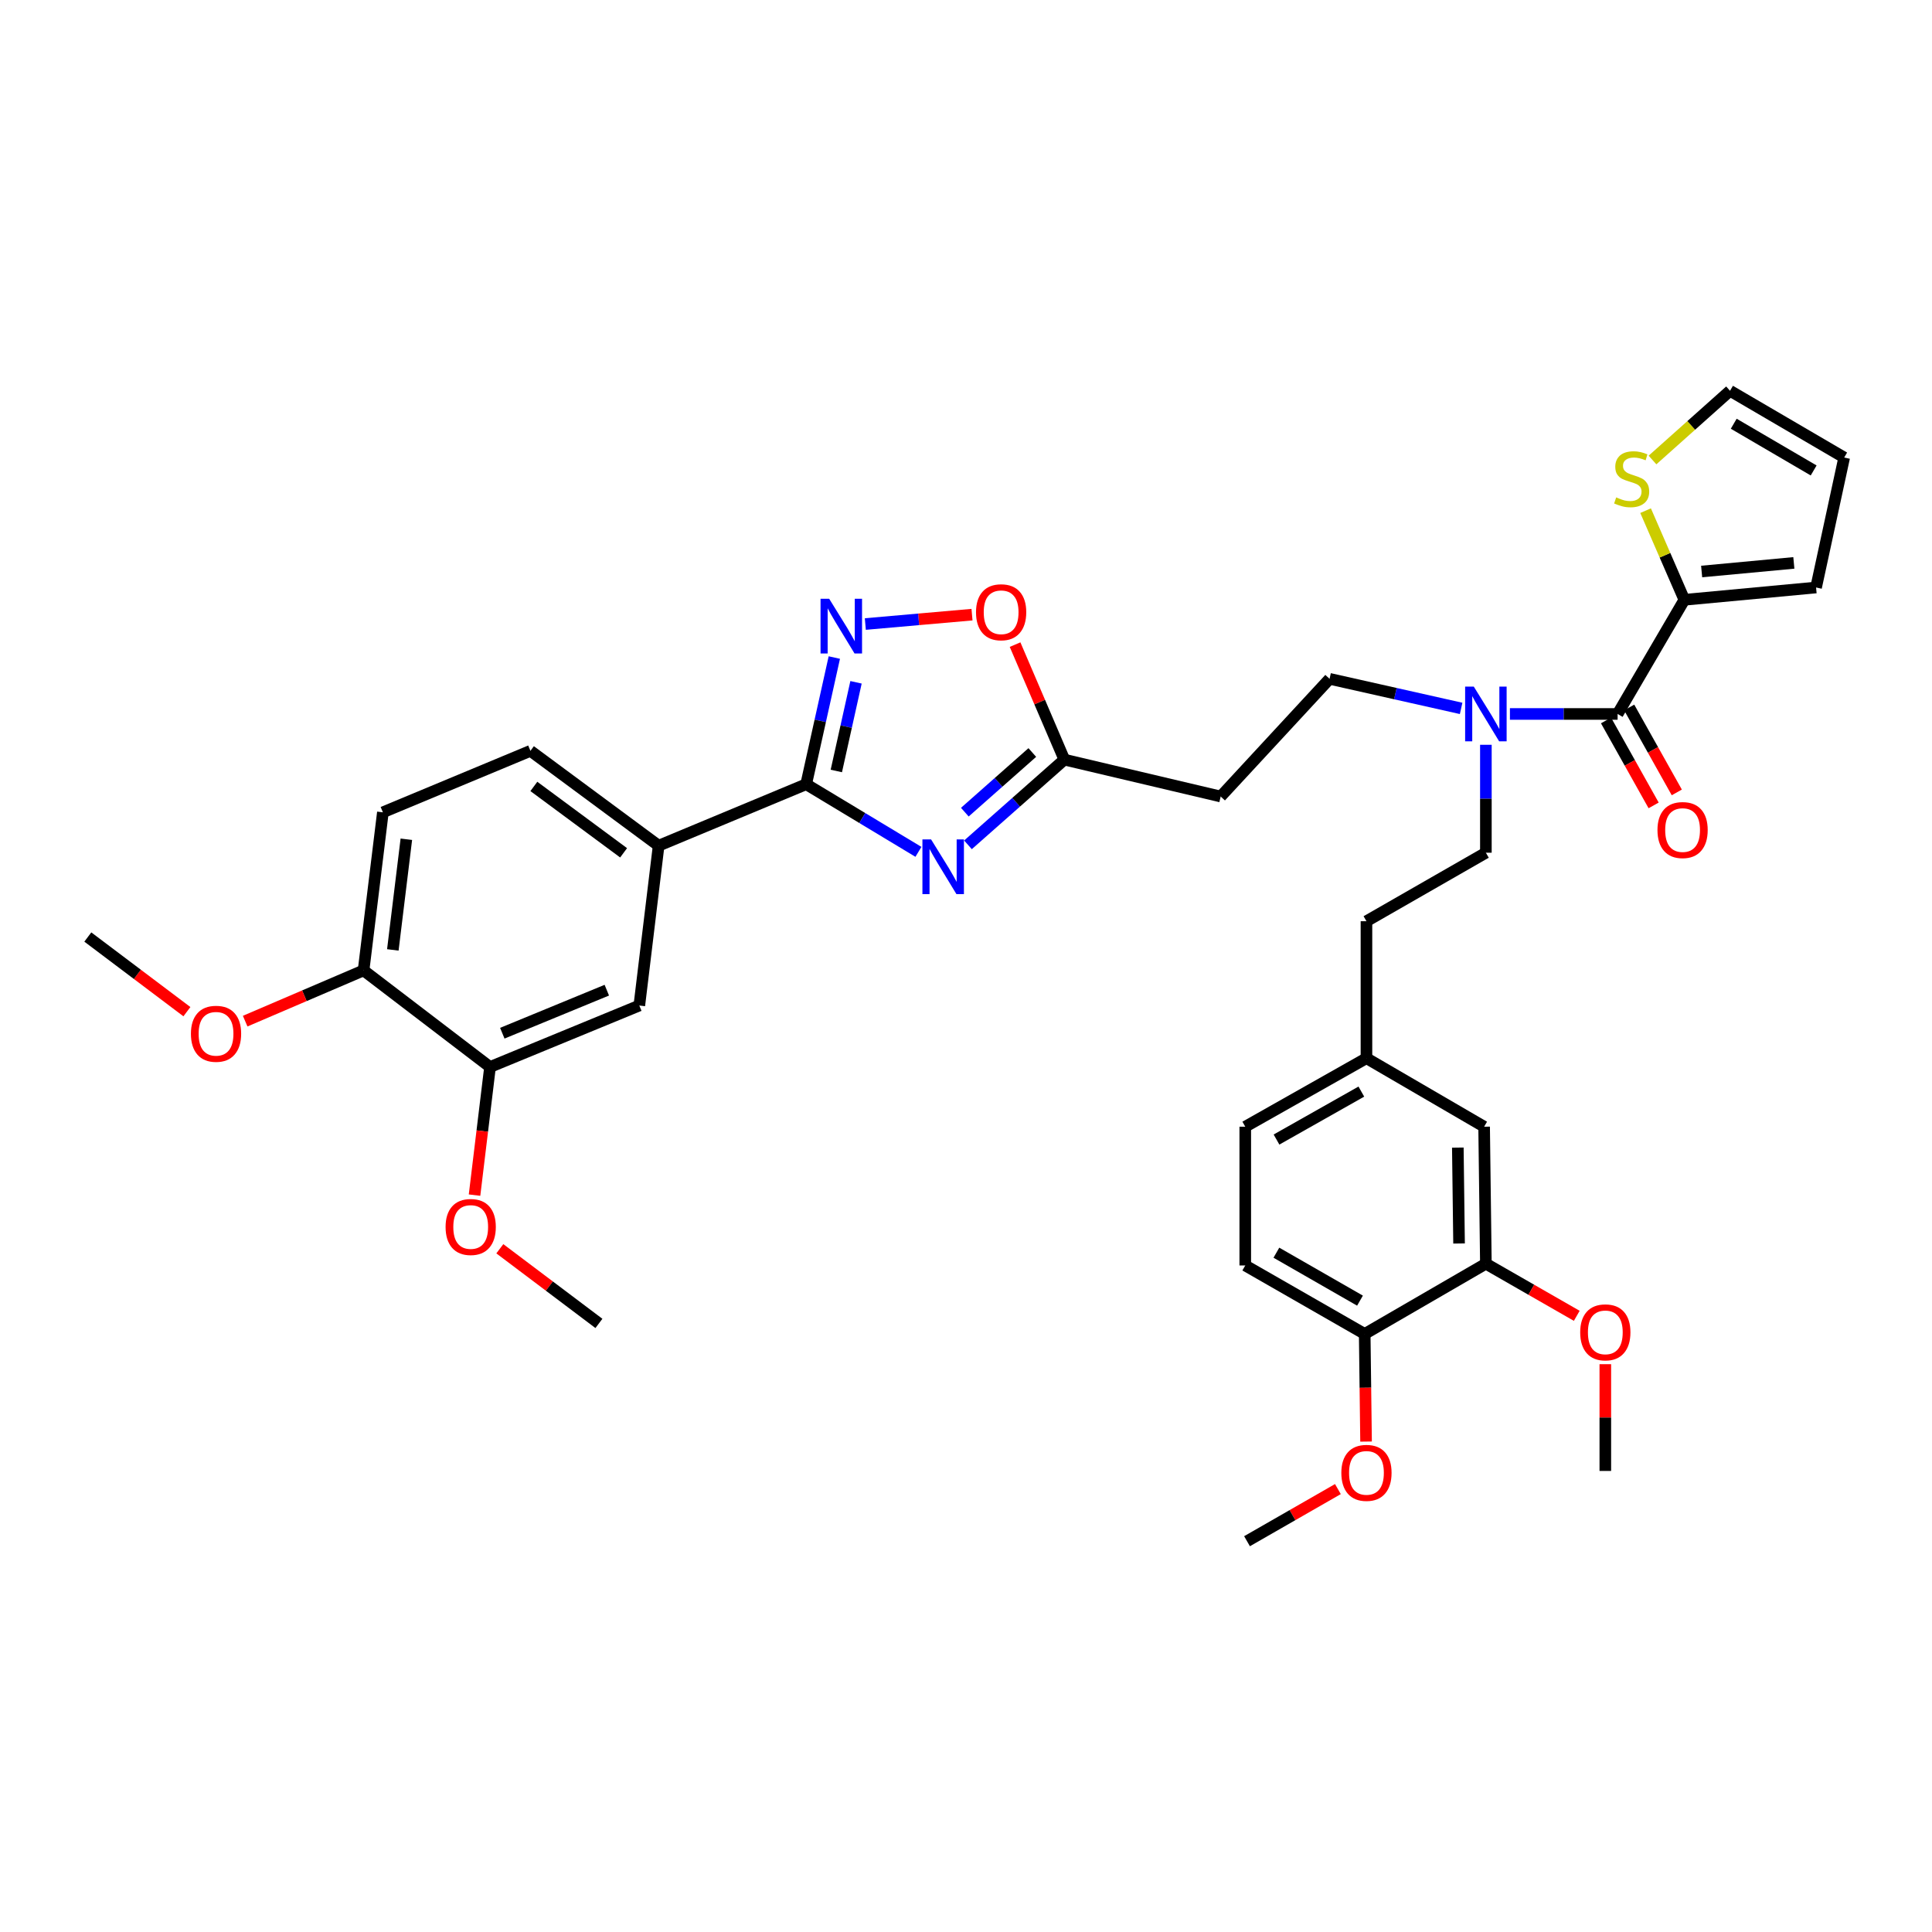 <?xml version='1.0' encoding='iso-8859-1'?>
<svg version='1.1' baseProfile='full'
              xmlns='http://www.w3.org/2000/svg'
                      xmlns:rdkit='http://www.rdkit.org/xml'
                      xmlns:xlink='http://www.w3.org/1999/xlink'
                  xml:space='preserve'
width='1000px' height='1000px' viewBox='0 0 1000 1000'>
<!-- END OF HEADER -->
<rect style='opacity:1.0;fill:#FFFFFF;stroke:none' width='1000' height='1000' x='0' y='0'> </rect>
<path class='bond-0' d='M 756.276,366.665 L 722.229,359.013' style='fill:none;fill-rule:evenodd;stroke:#0000FF;stroke-width:6px;stroke-linecap:butt;stroke-linejoin:miter;stroke-opacity:1' />
<path class='bond-0' d='M 722.229,359.013 L 688.183,351.361' style='fill:none;fill-rule:evenodd;stroke:#000000;stroke-width:6px;stroke-linecap:butt;stroke-linejoin:miter;stroke-opacity:1' />
<path class='bond-1' d='M 769.089,385.501 L 769.089,413.432' style='fill:none;fill-rule:evenodd;stroke:#0000FF;stroke-width:6px;stroke-linecap:butt;stroke-linejoin:miter;stroke-opacity:1' />
<path class='bond-1' d='M 769.089,413.432 L 769.089,441.363' style='fill:none;fill-rule:evenodd;stroke:#000000;stroke-width:6px;stroke-linecap:butt;stroke-linejoin:miter;stroke-opacity:1' />
<path class='bond-2' d='M 781.534,369.545 L 809.403,369.545' style='fill:none;fill-rule:evenodd;stroke:#0000FF;stroke-width:6px;stroke-linecap:butt;stroke-linejoin:miter;stroke-opacity:1' />
<path class='bond-2' d='M 809.403,369.545 L 837.272,369.545' style='fill:none;fill-rule:evenodd;stroke:#000000;stroke-width:6px;stroke-linecap:butt;stroke-linejoin:miter;stroke-opacity:1' />
<path class='bond-3' d='M 503.107,318.144 L 475.499,320.571' style='fill:none;fill-rule:evenodd;stroke:#FF0000;stroke-width:6px;stroke-linecap:butt;stroke-linejoin:miter;stroke-opacity:1' />
<path class='bond-3' d='M 475.499,320.571 L 447.89,322.997' style='fill:none;fill-rule:evenodd;stroke:#0000FF;stroke-width:6px;stroke-linecap:butt;stroke-linejoin:miter;stroke-opacity:1' />
<path class='bond-4' d='M 525.399,333.656 L 538.154,363.419' style='fill:none;fill-rule:evenodd;stroke:#FF0000;stroke-width:6px;stroke-linecap:butt;stroke-linejoin:miter;stroke-opacity:1' />
<path class='bond-4' d='M 538.154,363.419 L 550.908,393.182' style='fill:none;fill-rule:evenodd;stroke:#000000;stroke-width:6px;stroke-linecap:butt;stroke-linejoin:miter;stroke-opacity:1' />
<path class='bond-5' d='M 431.841,340.345 L 424.559,373.129' style='fill:none;fill-rule:evenodd;stroke:#0000FF;stroke-width:6px;stroke-linecap:butt;stroke-linejoin:miter;stroke-opacity:1' />
<path class='bond-5' d='M 424.559,373.129 L 417.276,405.912' style='fill:none;fill-rule:evenodd;stroke:#000000;stroke-width:6px;stroke-linecap:butt;stroke-linejoin:miter;stroke-opacity:1' />
<path class='bond-5' d='M 443.076,353.161 L 437.978,376.11' style='fill:none;fill-rule:evenodd;stroke:#0000FF;stroke-width:6px;stroke-linecap:butt;stroke-linejoin:miter;stroke-opacity:1' />
<path class='bond-5' d='M 437.978,376.11 L 432.88,399.058' style='fill:none;fill-rule:evenodd;stroke:#000000;stroke-width:6px;stroke-linecap:butt;stroke-linejoin:miter;stroke-opacity:1' />
<path class='bond-6' d='M 417.276,405.912 L 446.326,423.414' style='fill:none;fill-rule:evenodd;stroke:#000000;stroke-width:6px;stroke-linecap:butt;stroke-linejoin:miter;stroke-opacity:1' />
<path class='bond-6' d='M 446.326,423.414 L 475.376,440.916' style='fill:none;fill-rule:evenodd;stroke:#0000FF;stroke-width:6px;stroke-linecap:butt;stroke-linejoin:miter;stroke-opacity:1' />
<path class='bond-7' d='M 417.276,405.912 L 340.906,437.728' style='fill:none;fill-rule:evenodd;stroke:#000000;stroke-width:6px;stroke-linecap:butt;stroke-linejoin:miter;stroke-opacity:1' />
<path class='bond-8' d='M 501.019,437.288 L 525.963,415.235' style='fill:none;fill-rule:evenodd;stroke:#0000FF;stroke-width:6px;stroke-linecap:butt;stroke-linejoin:miter;stroke-opacity:1' />
<path class='bond-8' d='M 525.963,415.235 L 550.908,393.182' style='fill:none;fill-rule:evenodd;stroke:#000000;stroke-width:6px;stroke-linecap:butt;stroke-linejoin:miter;stroke-opacity:1' />
<path class='bond-8' d='M 499.397,420.373 L 516.858,404.936' style='fill:none;fill-rule:evenodd;stroke:#0000FF;stroke-width:6px;stroke-linecap:butt;stroke-linejoin:miter;stroke-opacity:1' />
<path class='bond-8' d='M 516.858,404.936 L 534.32,389.499' style='fill:none;fill-rule:evenodd;stroke:#000000;stroke-width:6px;stroke-linecap:butt;stroke-linejoin:miter;stroke-opacity:1' />
<path class='bond-9' d='M 550.908,393.182 L 631.822,412.274' style='fill:none;fill-rule:evenodd;stroke:#000000;stroke-width:6px;stroke-linecap:butt;stroke-linejoin:miter;stroke-opacity:1' />
<path class='bond-10' d='M 274.549,388.638 L 340.906,437.728' style='fill:none;fill-rule:evenodd;stroke:#000000;stroke-width:6px;stroke-linecap:butt;stroke-linejoin:miter;stroke-opacity:1' />
<path class='bond-10' d='M 276.327,407.052 L 322.777,441.416' style='fill:none;fill-rule:evenodd;stroke:#000000;stroke-width:6px;stroke-linecap:butt;stroke-linejoin:miter;stroke-opacity:1' />
<path class='bond-11' d='M 274.549,388.638 L 198.179,420.453' style='fill:none;fill-rule:evenodd;stroke:#000000;stroke-width:6px;stroke-linecap:butt;stroke-linejoin:miter;stroke-opacity:1' />
<path class='bond-12' d='M 198.179,420.453 L 188.182,502.276' style='fill:none;fill-rule:evenodd;stroke:#000000;stroke-width:6px;stroke-linecap:butt;stroke-linejoin:miter;stroke-opacity:1' />
<path class='bond-12' d='M 210.324,434.394 L 203.327,491.67' style='fill:none;fill-rule:evenodd;stroke:#000000;stroke-width:6px;stroke-linecap:butt;stroke-linejoin:miter;stroke-opacity:1' />
<path class='bond-13' d='M 188.182,502.276 L 253.639,552.275' style='fill:none;fill-rule:evenodd;stroke:#000000;stroke-width:6px;stroke-linecap:butt;stroke-linejoin:miter;stroke-opacity:1' />
<path class='bond-14' d='M 188.182,502.276 L 157.539,515.407' style='fill:none;fill-rule:evenodd;stroke:#000000;stroke-width:6px;stroke-linecap:butt;stroke-linejoin:miter;stroke-opacity:1' />
<path class='bond-14' d='M 157.539,515.407 L 126.897,528.539' style='fill:none;fill-rule:evenodd;stroke:#FF0000;stroke-width:6px;stroke-linecap:butt;stroke-linejoin:miter;stroke-opacity:1' />
<path class='bond-15' d='M 253.639,552.275 L 249.628,585.435' style='fill:none;fill-rule:evenodd;stroke:#000000;stroke-width:6px;stroke-linecap:butt;stroke-linejoin:miter;stroke-opacity:1' />
<path class='bond-15' d='M 249.628,585.435 L 245.618,618.596' style='fill:none;fill-rule:evenodd;stroke:#FF0000;stroke-width:6px;stroke-linecap:butt;stroke-linejoin:miter;stroke-opacity:1' />
<path class='bond-16' d='M 253.639,552.275 L 330.91,520.452' style='fill:none;fill-rule:evenodd;stroke:#000000;stroke-width:6px;stroke-linecap:butt;stroke-linejoin:miter;stroke-opacity:1' />
<path class='bond-16' d='M 259.994,534.791 L 314.084,512.515' style='fill:none;fill-rule:evenodd;stroke:#000000;stroke-width:6px;stroke-linecap:butt;stroke-linejoin:miter;stroke-opacity:1' />
<path class='bond-17' d='M 330.91,520.452 L 340.906,437.728' style='fill:none;fill-rule:evenodd;stroke:#000000;stroke-width:6px;stroke-linecap:butt;stroke-linejoin:miter;stroke-opacity:1' />
<path class='bond-18' d='M 258.711,646.358 L 284.356,665.678' style='fill:none;fill-rule:evenodd;stroke:#FF0000;stroke-width:6px;stroke-linecap:butt;stroke-linejoin:miter;stroke-opacity:1' />
<path class='bond-18' d='M 284.356,665.678 L 310,684.998' style='fill:none;fill-rule:evenodd;stroke:#000000;stroke-width:6px;stroke-linecap:butt;stroke-linejoin:miter;stroke-opacity:1' />
<path class='bond-19' d='M 96.743,523.641 L 71.099,504.321' style='fill:none;fill-rule:evenodd;stroke:#FF0000;stroke-width:6px;stroke-linecap:butt;stroke-linejoin:miter;stroke-opacity:1' />
<path class='bond-19' d='M 71.099,504.321 L 45.455,485.001' style='fill:none;fill-rule:evenodd;stroke:#000000;stroke-width:6px;stroke-linecap:butt;stroke-linejoin:miter;stroke-opacity:1' />
<path class='bond-20' d='M 688.183,351.361 L 631.822,412.274' style='fill:none;fill-rule:evenodd;stroke:#000000;stroke-width:6px;stroke-linecap:butt;stroke-linejoin:miter;stroke-opacity:1' />
<path class='bond-21' d='M 769.089,441.363 L 707.275,476.822' style='fill:none;fill-rule:evenodd;stroke:#000000;stroke-width:6px;stroke-linecap:butt;stroke-linejoin:miter;stroke-opacity:1' />
<path class='bond-22' d='M 707.275,476.822 L 707.275,547.723' style='fill:none;fill-rule:evenodd;stroke:#000000;stroke-width:6px;stroke-linecap:butt;stroke-linejoin:miter;stroke-opacity:1' />
<path class='bond-23' d='M 707.275,547.723 L 644.545,583.182' style='fill:none;fill-rule:evenodd;stroke:#000000;stroke-width:6px;stroke-linecap:butt;stroke-linejoin:miter;stroke-opacity:1' />
<path class='bond-23' d='M 704.63,565.009 L 660.719,589.83' style='fill:none;fill-rule:evenodd;stroke:#000000;stroke-width:6px;stroke-linecap:butt;stroke-linejoin:miter;stroke-opacity:1' />
<path class='bond-24' d='M 707.275,547.723 L 768.18,583.182' style='fill:none;fill-rule:evenodd;stroke:#000000;stroke-width:6px;stroke-linecap:butt;stroke-linejoin:miter;stroke-opacity:1' />
<path class='bond-25' d='M 644.545,583.182 L 644.545,655' style='fill:none;fill-rule:evenodd;stroke:#000000;stroke-width:6px;stroke-linecap:butt;stroke-linejoin:miter;stroke-opacity:1' />
<path class='bond-26' d='M 644.545,655 L 706.366,690.451' style='fill:none;fill-rule:evenodd;stroke:#000000;stroke-width:6px;stroke-linecap:butt;stroke-linejoin:miter;stroke-opacity:1' />
<path class='bond-26' d='M 660.657,648.393 L 703.932,673.208' style='fill:none;fill-rule:evenodd;stroke:#000000;stroke-width:6px;stroke-linecap:butt;stroke-linejoin:miter;stroke-opacity:1' />
<path class='bond-27' d='M 706.366,690.451 L 769.089,654.091' style='fill:none;fill-rule:evenodd;stroke:#000000;stroke-width:6px;stroke-linecap:butt;stroke-linejoin:miter;stroke-opacity:1' />
<path class='bond-28' d='M 706.366,690.451 L 706.719,718.302' style='fill:none;fill-rule:evenodd;stroke:#000000;stroke-width:6px;stroke-linecap:butt;stroke-linejoin:miter;stroke-opacity:1' />
<path class='bond-28' d='M 706.719,718.302 L 707.071,746.154' style='fill:none;fill-rule:evenodd;stroke:#FF0000;stroke-width:6px;stroke-linecap:butt;stroke-linejoin:miter;stroke-opacity:1' />
<path class='bond-29' d='M 769.089,654.091 L 768.18,583.182' style='fill:none;fill-rule:evenodd;stroke:#000000;stroke-width:6px;stroke-linecap:butt;stroke-linejoin:miter;stroke-opacity:1' />
<path class='bond-29' d='M 755.207,643.631 L 754.571,593.995' style='fill:none;fill-rule:evenodd;stroke:#000000;stroke-width:6px;stroke-linecap:butt;stroke-linejoin:miter;stroke-opacity:1' />
<path class='bond-30' d='M 769.089,654.091 L 792.609,667.579' style='fill:none;fill-rule:evenodd;stroke:#000000;stroke-width:6px;stroke-linecap:butt;stroke-linejoin:miter;stroke-opacity:1' />
<path class='bond-30' d='M 792.609,667.579 L 816.129,681.066' style='fill:none;fill-rule:evenodd;stroke:#FF0000;stroke-width:6px;stroke-linecap:butt;stroke-linejoin:miter;stroke-opacity:1' />
<path class='bond-31' d='M 830.91,706.098 L 830.91,733.729' style='fill:none;fill-rule:evenodd;stroke:#FF0000;stroke-width:6px;stroke-linecap:butt;stroke-linejoin:miter;stroke-opacity:1' />
<path class='bond-31' d='M 830.91,733.729 L 830.91,761.36' style='fill:none;fill-rule:evenodd;stroke:#000000;stroke-width:6px;stroke-linecap:butt;stroke-linejoin:miter;stroke-opacity:1' />
<path class='bond-32' d='M 692.494,770.747 L 668.974,784.238' style='fill:none;fill-rule:evenodd;stroke:#FF0000;stroke-width:6px;stroke-linecap:butt;stroke-linejoin:miter;stroke-opacity:1' />
<path class='bond-32' d='M 668.974,784.238 L 645.454,797.728' style='fill:none;fill-rule:evenodd;stroke:#000000;stroke-width:6px;stroke-linecap:butt;stroke-linejoin:miter;stroke-opacity:1' />
<path class='bond-33' d='M 871.822,310.458 L 837.272,369.545' style='fill:none;fill-rule:evenodd;stroke:#000000;stroke-width:6px;stroke-linecap:butt;stroke-linejoin:miter;stroke-opacity:1' />
<path class='bond-34' d='M 871.822,310.458 L 861.789,287.388' style='fill:none;fill-rule:evenodd;stroke:#000000;stroke-width:6px;stroke-linecap:butt;stroke-linejoin:miter;stroke-opacity:1' />
<path class='bond-34' d='M 861.789,287.388 L 851.757,264.318' style='fill:none;fill-rule:evenodd;stroke:#CCCC00;stroke-width:6px;stroke-linecap:butt;stroke-linejoin:miter;stroke-opacity:1' />
<path class='bond-35' d='M 871.822,310.458 L 939.997,304.089' style='fill:none;fill-rule:evenodd;stroke:#000000;stroke-width:6px;stroke-linecap:butt;stroke-linejoin:miter;stroke-opacity:1' />
<path class='bond-35' d='M 880.769,295.815 L 928.492,291.357' style='fill:none;fill-rule:evenodd;stroke:#000000;stroke-width:6px;stroke-linecap:butt;stroke-linejoin:miter;stroke-opacity:1' />
<path class='bond-36' d='M 831.276,372.906 L 843.598,394.888' style='fill:none;fill-rule:evenodd;stroke:#000000;stroke-width:6px;stroke-linecap:butt;stroke-linejoin:miter;stroke-opacity:1' />
<path class='bond-36' d='M 843.598,394.888 L 855.919,416.87' style='fill:none;fill-rule:evenodd;stroke:#FF0000;stroke-width:6px;stroke-linecap:butt;stroke-linejoin:miter;stroke-opacity:1' />
<path class='bond-36' d='M 843.268,366.184 L 855.589,388.166' style='fill:none;fill-rule:evenodd;stroke:#000000;stroke-width:6px;stroke-linecap:butt;stroke-linejoin:miter;stroke-opacity:1' />
<path class='bond-36' d='M 855.589,388.166 L 867.91,410.148' style='fill:none;fill-rule:evenodd;stroke:#FF0000;stroke-width:6px;stroke-linecap:butt;stroke-linejoin:miter;stroke-opacity:1' />
<path class='bond-37' d='M 855.329,238.098 L 875.393,220.185' style='fill:none;fill-rule:evenodd;stroke:#CCCC00;stroke-width:6px;stroke-linecap:butt;stroke-linejoin:miter;stroke-opacity:1' />
<path class='bond-37' d='M 875.393,220.185 L 895.458,202.272' style='fill:none;fill-rule:evenodd;stroke:#000000;stroke-width:6px;stroke-linecap:butt;stroke-linejoin:miter;stroke-opacity:1' />
<path class='bond-38' d='M 939.997,304.089 L 954.545,236.822' style='fill:none;fill-rule:evenodd;stroke:#000000;stroke-width:6px;stroke-linecap:butt;stroke-linejoin:miter;stroke-opacity:1' />
<path class='bond-39' d='M 895.458,202.272 L 954.545,236.822' style='fill:none;fill-rule:evenodd;stroke:#000000;stroke-width:6px;stroke-linecap:butt;stroke-linejoin:miter;stroke-opacity:1' />
<path class='bond-39' d='M 897.382,219.322 L 938.744,243.506' style='fill:none;fill-rule:evenodd;stroke:#000000;stroke-width:6px;stroke-linecap:butt;stroke-linejoin:miter;stroke-opacity:1' />
<path  class='atom-0' d='M 762.829 355.385
L 772.109 370.385
Q 773.029 371.865, 774.509 374.545
Q 775.989 377.225, 776.069 377.385
L 776.069 355.385
L 779.829 355.385
L 779.829 383.705
L 775.949 383.705
L 765.989 367.305
Q 764.829 365.385, 763.589 363.185
Q 762.389 360.985, 762.029 360.305
L 762.029 383.705
L 758.349 383.705
L 758.349 355.385
L 762.829 355.385
' fill='#0000FF'/>
<path  class='atom-1' d='M 505.184 316.899
Q 505.184 310.099, 508.544 306.299
Q 511.904 302.499, 518.184 302.499
Q 524.464 302.499, 527.824 306.299
Q 531.184 310.099, 531.184 316.899
Q 531.184 323.779, 527.784 327.699
Q 524.384 331.579, 518.184 331.579
Q 511.944 331.579, 508.544 327.699
Q 505.184 323.819, 505.184 316.899
M 518.184 328.379
Q 522.504 328.379, 524.824 325.499
Q 527.184 322.579, 527.184 316.899
Q 527.184 311.339, 524.824 308.539
Q 522.504 305.699, 518.184 305.699
Q 513.864 305.699, 511.504 308.499
Q 509.184 311.299, 509.184 316.899
Q 509.184 322.619, 511.504 325.499
Q 513.864 328.379, 518.184 328.379
' fill='#FF0000'/>
<path  class='atom-2' d='M 429.192 309.93
L 438.472 324.93
Q 439.392 326.41, 440.872 329.09
Q 442.352 331.77, 442.432 331.93
L 442.432 309.93
L 446.192 309.93
L 446.192 338.25
L 442.312 338.25
L 432.352 321.85
Q 431.192 319.93, 429.952 317.73
Q 428.752 315.53, 428.392 314.85
L 428.392 338.25
L 424.712 338.25
L 424.712 309.93
L 429.192 309.93
' fill='#0000FF'/>
<path  class='atom-4' d='M 481.926 434.474
L 491.206 449.474
Q 492.126 450.954, 493.606 453.634
Q 495.086 456.314, 495.166 456.474
L 495.166 434.474
L 498.926 434.474
L 498.926 462.794
L 495.046 462.794
L 485.086 446.394
Q 483.926 444.474, 482.686 442.274
Q 481.486 440.074, 481.126 439.394
L 481.126 462.794
L 477.446 462.794
L 477.446 434.474
L 481.926 434.474
' fill='#0000FF'/>
<path  class='atom-12' d='M 230.634 635.079
Q 230.634 628.279, 233.994 624.479
Q 237.354 620.679, 243.634 620.679
Q 249.914 620.679, 253.274 624.479
Q 256.634 628.279, 256.634 635.079
Q 256.634 641.959, 253.234 645.879
Q 249.834 649.759, 243.634 649.759
Q 237.394 649.759, 233.994 645.879
Q 230.634 641.999, 230.634 635.079
M 243.634 646.559
Q 247.954 646.559, 250.274 643.679
Q 252.634 640.759, 252.634 635.079
Q 252.634 629.519, 250.274 626.719
Q 247.954 623.879, 243.634 623.879
Q 239.314 623.879, 236.954 626.679
Q 234.634 629.479, 234.634 635.079
Q 234.634 640.799, 236.954 643.679
Q 239.314 646.559, 243.634 646.559
' fill='#FF0000'/>
<path  class='atom-13' d='M 98.82 535.08
Q 98.82 528.28, 102.18 524.48
Q 105.54 520.68, 111.82 520.68
Q 118.1 520.68, 121.46 524.48
Q 124.82 528.28, 124.82 535.08
Q 124.82 541.96, 121.42 545.88
Q 118.02 549.76, 111.82 549.76
Q 105.58 549.76, 102.18 545.88
Q 98.82 542, 98.82 535.08
M 111.82 546.56
Q 116.14 546.56, 118.46 543.68
Q 120.82 540.76, 120.82 535.08
Q 120.82 529.52, 118.46 526.72
Q 116.14 523.88, 111.82 523.88
Q 107.5 523.88, 105.14 526.68
Q 102.82 529.48, 102.82 535.08
Q 102.82 540.8, 105.14 543.68
Q 107.5 546.56, 111.82 546.56
' fill='#FF0000'/>
<path  class='atom-26' d='M 817.91 689.622
Q 817.91 682.822, 821.27 679.022
Q 824.63 675.222, 830.91 675.222
Q 837.19 675.222, 840.55 679.022
Q 843.91 682.822, 843.91 689.622
Q 843.91 696.502, 840.51 700.422
Q 837.11 704.302, 830.91 704.302
Q 824.67 704.302, 821.27 700.422
Q 817.91 696.542, 817.91 689.622
M 830.91 701.102
Q 835.23 701.102, 837.55 698.222
Q 839.91 695.302, 839.91 689.622
Q 839.91 684.062, 837.55 681.262
Q 835.23 678.422, 830.91 678.422
Q 826.59 678.422, 824.23 681.222
Q 821.91 684.022, 821.91 689.622
Q 821.91 695.342, 824.23 698.222
Q 826.59 701.102, 830.91 701.102
' fill='#FF0000'/>
<path  class='atom-28' d='M 694.275 762.349
Q 694.275 755.549, 697.635 751.749
Q 700.995 747.949, 707.275 747.949
Q 713.555 747.949, 716.915 751.749
Q 720.275 755.549, 720.275 762.349
Q 720.275 769.229, 716.875 773.149
Q 713.475 777.029, 707.275 777.029
Q 701.035 777.029, 697.635 773.149
Q 694.275 769.269, 694.275 762.349
M 707.275 773.829
Q 711.595 773.829, 713.915 770.949
Q 716.275 768.029, 716.275 762.349
Q 716.275 756.789, 713.915 753.989
Q 711.595 751.149, 707.275 751.149
Q 702.955 751.149, 700.595 753.949
Q 698.275 756.749, 698.275 762.349
Q 698.275 768.069, 700.595 770.949
Q 702.955 773.829, 707.275 773.829
' fill='#FF0000'/>
<path  class='atom-32' d='M 836.542 257.448
Q 836.862 257.568, 838.182 258.128
Q 839.502 258.688, 840.942 259.048
Q 842.422 259.368, 843.862 259.368
Q 846.542 259.368, 848.102 258.088
Q 849.662 256.768, 849.662 254.488
Q 849.662 252.928, 848.862 251.968
Q 848.102 251.008, 846.902 250.488
Q 845.702 249.968, 843.702 249.368
Q 841.182 248.608, 839.662 247.888
Q 838.182 247.168, 837.102 245.648
Q 836.062 244.128, 836.062 241.568
Q 836.062 238.008, 838.462 235.808
Q 840.902 233.608, 845.702 233.608
Q 848.982 233.608, 852.702 235.168
L 851.782 238.248
Q 848.382 236.848, 845.822 236.848
Q 843.062 236.848, 841.542 238.008
Q 840.022 239.128, 840.062 241.088
Q 840.062 242.608, 840.822 243.528
Q 841.622 244.448, 842.742 244.968
Q 843.902 245.488, 845.822 246.088
Q 848.382 246.888, 849.902 247.688
Q 851.422 248.488, 852.502 250.128
Q 853.622 251.728, 853.622 254.488
Q 853.622 258.408, 850.982 260.528
Q 848.382 262.608, 844.022 262.608
Q 841.502 262.608, 839.582 262.048
Q 837.702 261.528, 835.462 260.608
L 836.542 257.448
' fill='#CCCC00'/>
<path  class='atom-35' d='M 857.905 429.629
Q 857.905 422.829, 861.265 419.029
Q 864.625 415.229, 870.905 415.229
Q 877.185 415.229, 880.545 419.029
Q 883.905 422.829, 883.905 429.629
Q 883.905 436.509, 880.505 440.429
Q 877.105 444.309, 870.905 444.309
Q 864.665 444.309, 861.265 440.429
Q 857.905 436.549, 857.905 429.629
M 870.905 441.109
Q 875.225 441.109, 877.545 438.229
Q 879.905 435.309, 879.905 429.629
Q 879.905 424.069, 877.545 421.269
Q 875.225 418.429, 870.905 418.429
Q 866.585 418.429, 864.225 421.229
Q 861.905 424.029, 861.905 429.629
Q 861.905 435.349, 864.225 438.229
Q 866.585 441.109, 870.905 441.109
' fill='#FF0000'/>
</svg>
